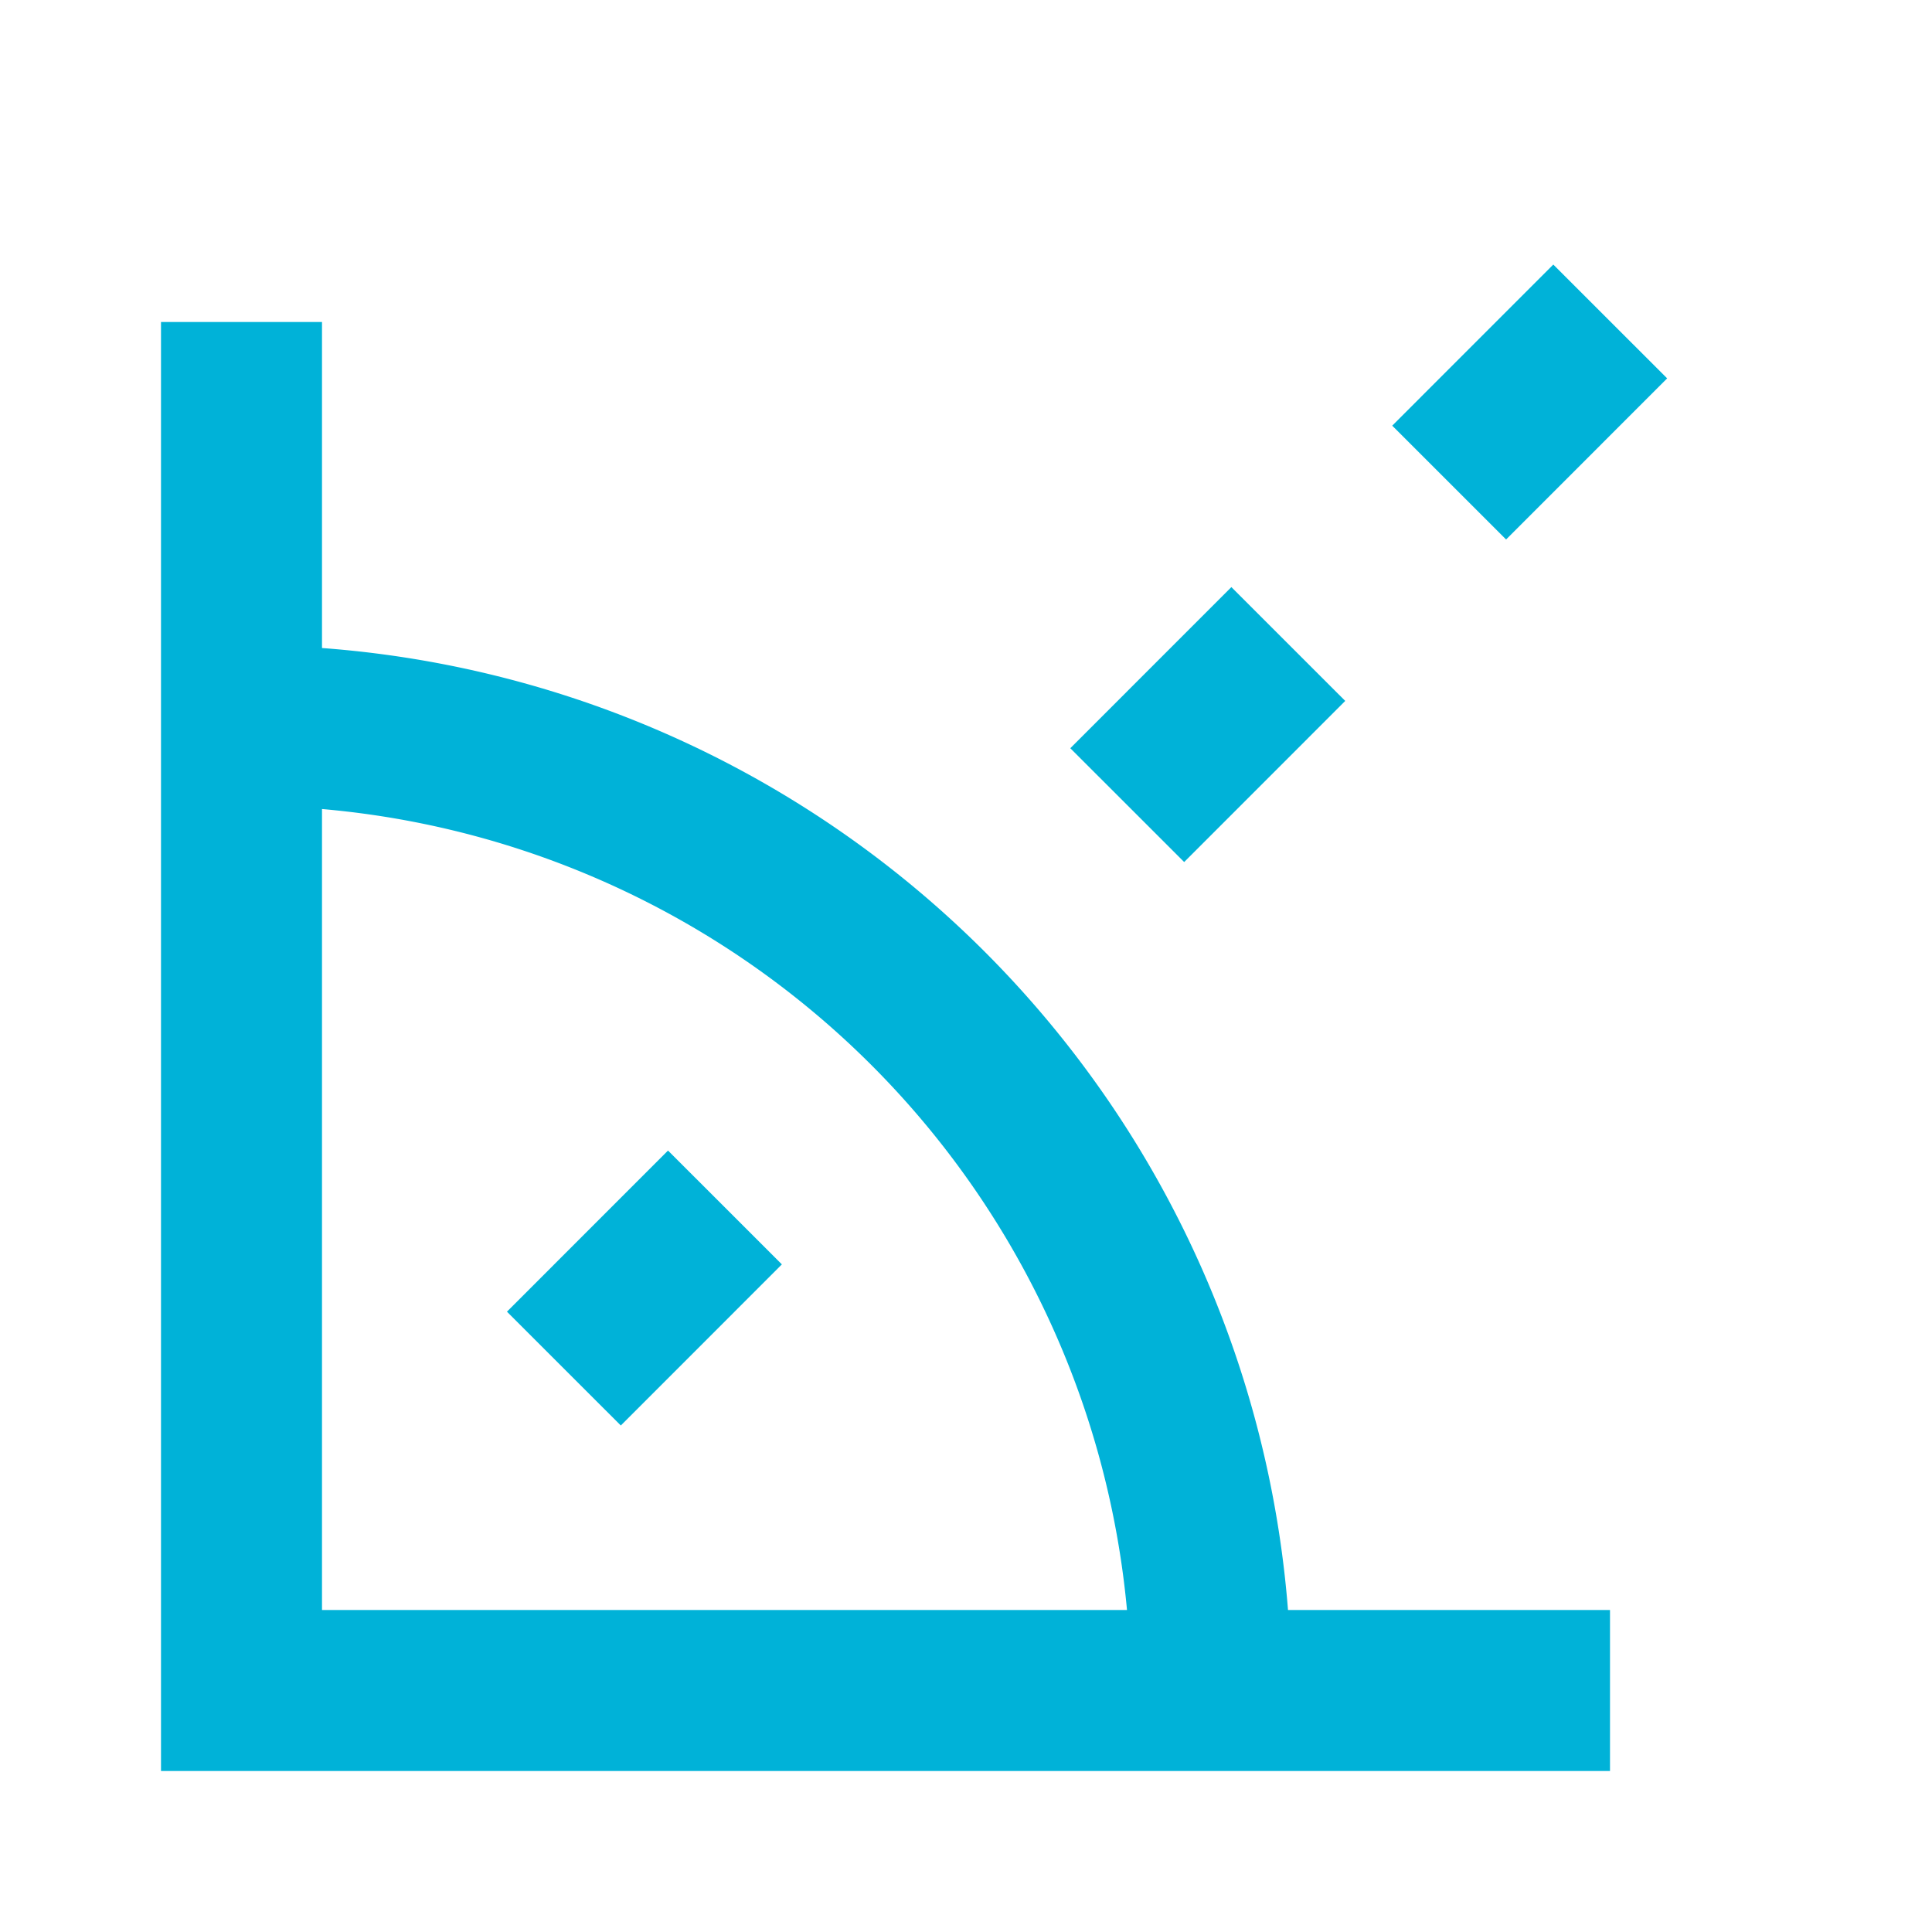 <svg id="Layer_1" data-name="Layer 1" xmlns="http://www.w3.org/2000/svg" viewBox="0 0 24 24"><defs><style>.cls-1{fill:#00b2d8;}.cls-2{fill:none;}</style></defs><title>topics_icon-04</title><rect class="cls-1" x="13.59" y="8" width="2.83" height="2" transform="translate(-1.97 13.25) rotate(-45.01)"/><rect class="cls-1" x="17.59" y="4" width="2.83" height="2" transform="translate(2.03 14.9) rotate(-45.01)"/><rect class="cls-1" x="6.59" y="15" width="2.83" height="2" transform="translate(-8.97 10.35) rotate(-45.01)"/><path class="cls-1" d="M4,8.05V4H2V22H20V20H16A13,13,0,0,0,4,8.05Zm0,2A11,11,0,0,1,14,20H4Z"/><rect class="cls-2" width="24" height="24"/></svg>